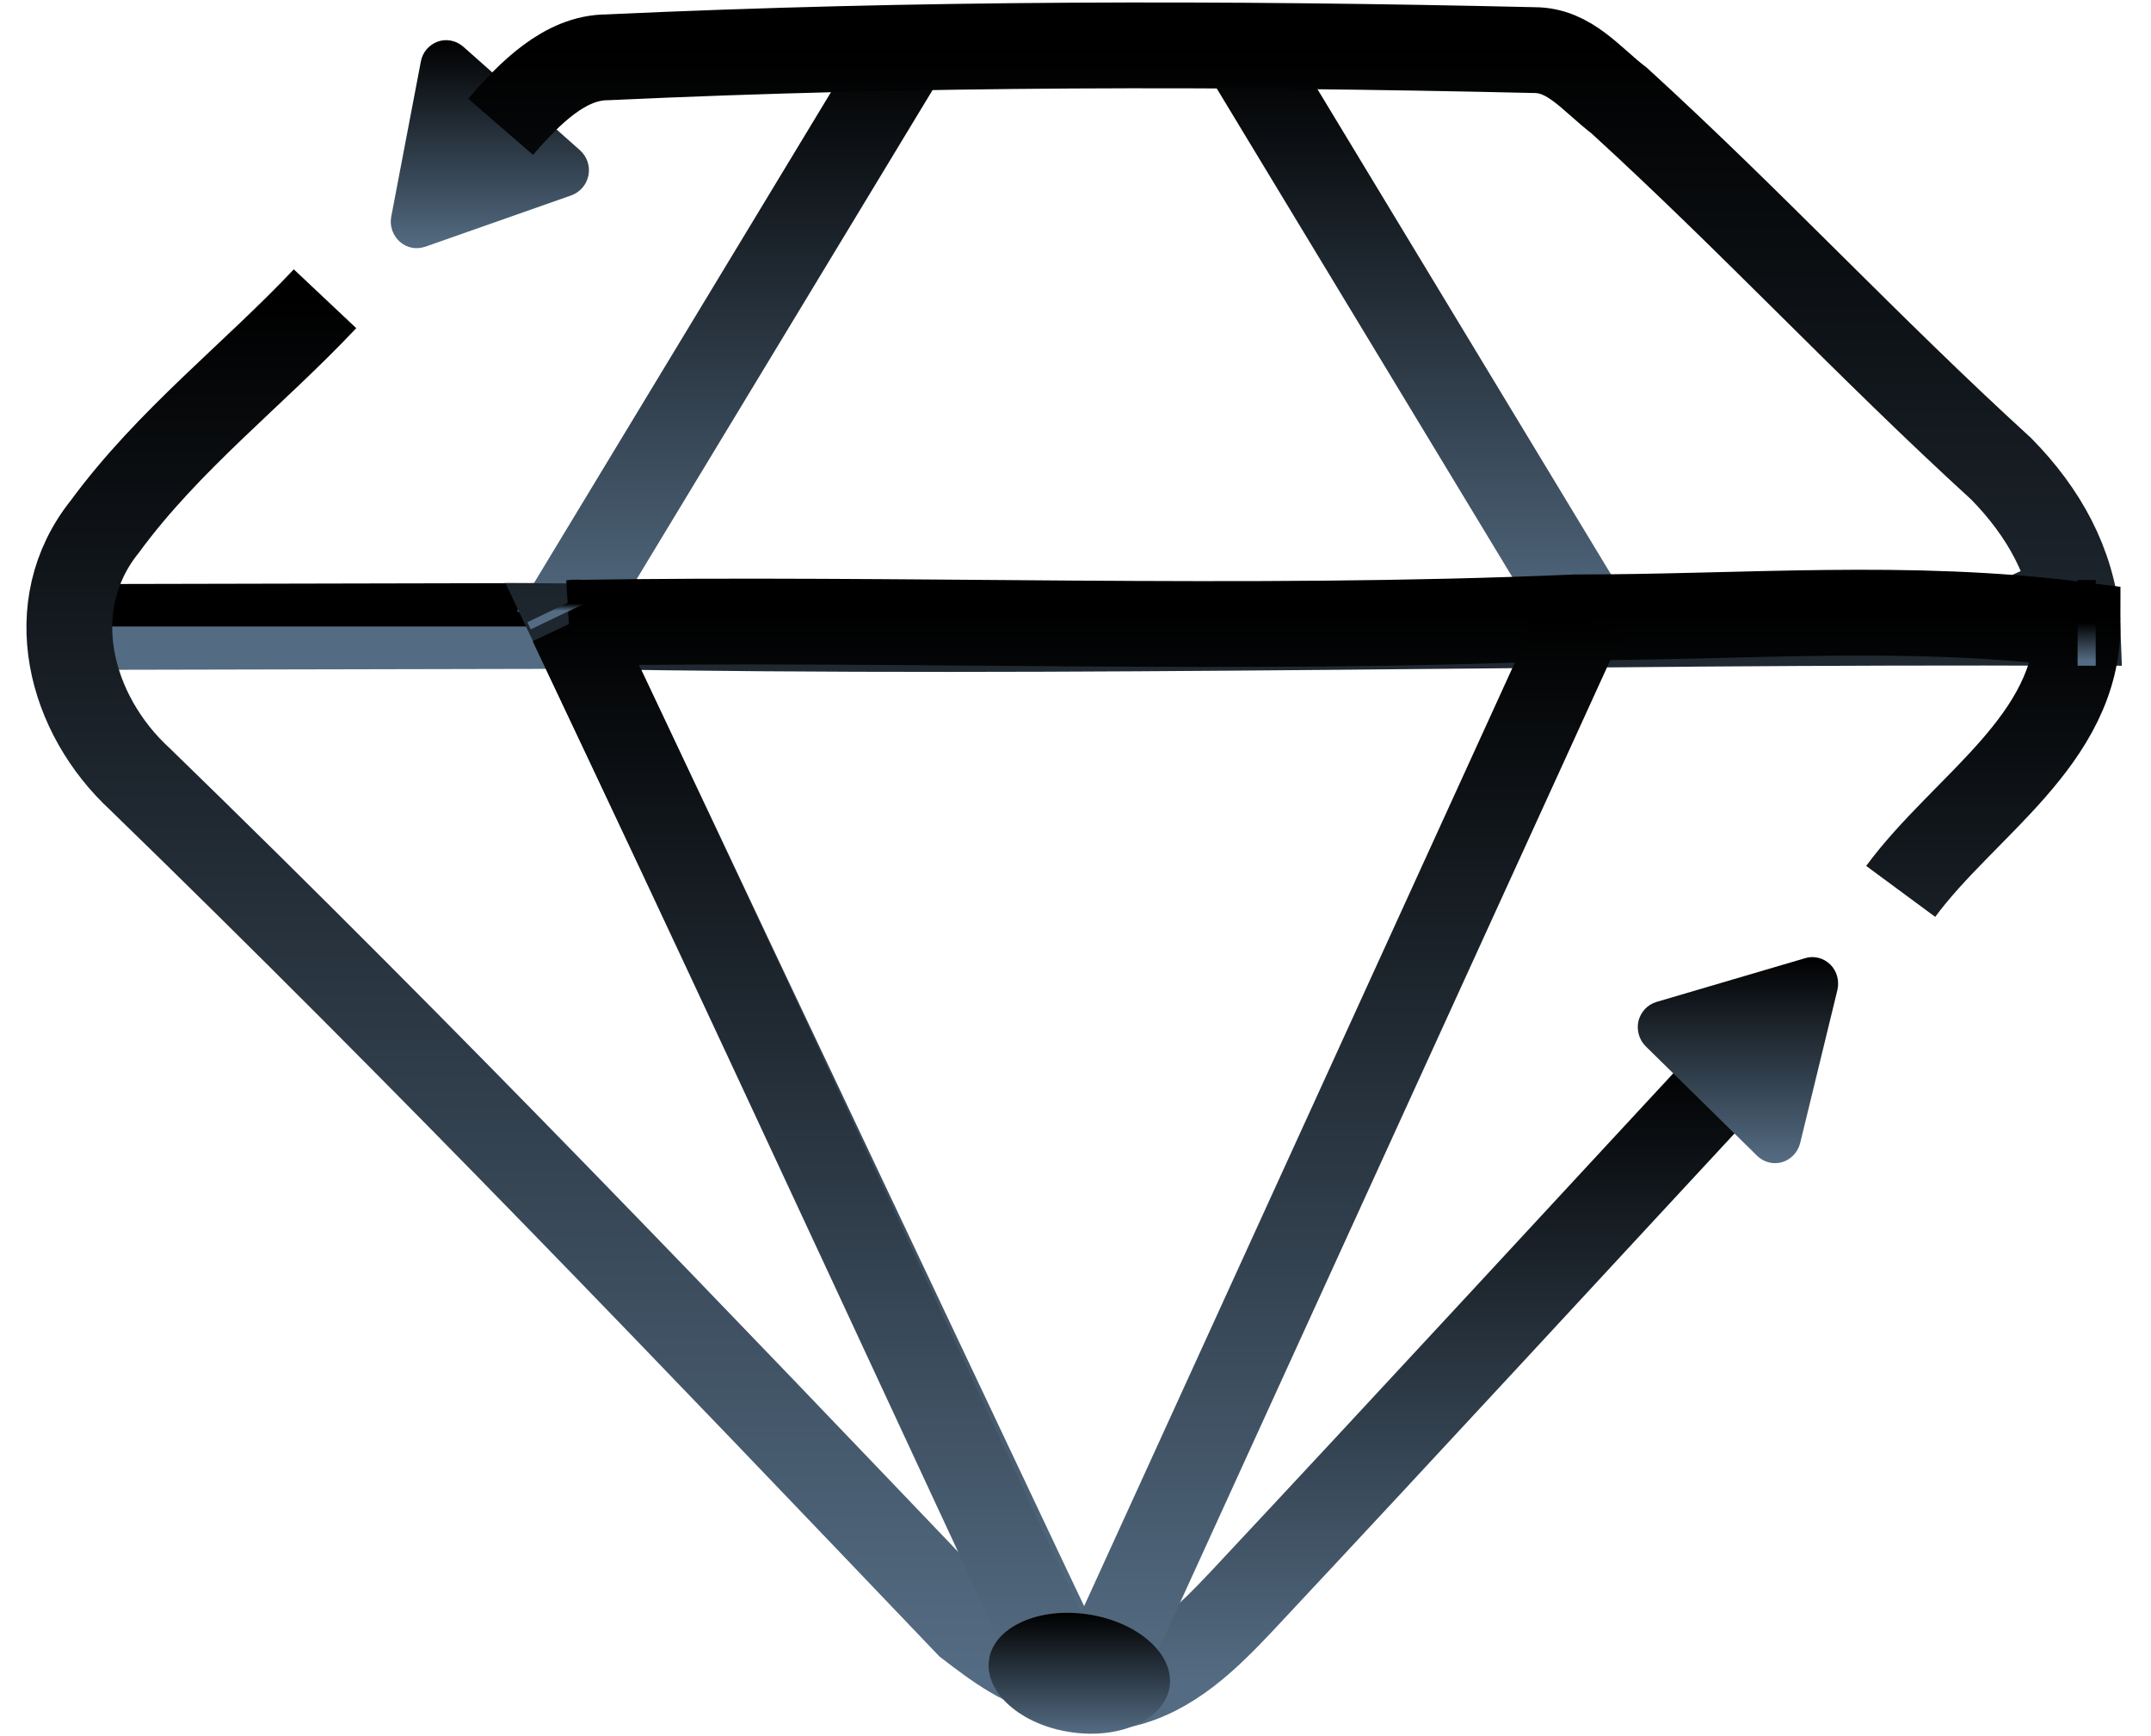 <svg width="57" height="46" viewBox="0 0 57 46" fill="none" xmlns="http://www.w3.org/2000/svg">
<g clip-path="url(#clip0_1152_1580)">
<path d="M15.188 16.59H14.793L2.152 16.617" stroke="url(#paint0_linear_1152_1580)" stroke-width="2.274" stroke-miterlimit="10"/>
<path d="M14.676 16.781L23.957 1.438" stroke="url(#paint1_linear_1152_1580)" stroke-width="2.274" stroke-miterlimit="10"/>
<path d="M42.363 16.879L33.082 1.535" stroke="url(#paint2_linear_1152_1580)" stroke-width="2.274" stroke-miterlimit="10"/>
<path d="M11.27 6.539L15.145 5.176C15.375 5.09 15.547 4.891 15.594 4.644C15.641 4.402 15.555 4.148 15.371 3.984L12.277 1.238C12.09 1.074 11.832 1.02 11.602 1.102C11.367 1.187 11.195 1.387 11.152 1.633L10.367 5.746C10.32 5.988 10.41 6.242 10.594 6.406C10.777 6.57 11.031 6.621 11.266 6.539" fill="url(#paint3_linear_1152_1580)"/>
<path d="M28.148 44.394C27.156 44.203 26.406 43.629 25.656 43.054C18.344 35.398 11.402 28.121 3.715 20.656C1.84 18.933 1.09 16.062 2.777 13.957C4.465 11.656 6.715 9.933 8.613 7.918" stroke="url(#paint4_linear_1152_1580)" stroke-width="2.274" stroke-miterlimit="10"/>
<path d="M13.265 3.359C14.031 2.476 14.969 1.519 16.093 1.519C24.343 1.137 32.406 1.137 40.66 1.328C41.597 1.328 42.16 2.094 42.91 2.668C46.472 5.922 49.472 9.176 53.035 12.43C54.16 13.578 54.91 14.918 55.054 16.508M55.054 16.508C52.242 16.508 55.027 15.656 55.054 16.508ZM55.054 16.508C41.785 16.449 28.468 16.832 15.187 16.59M15.187 16.59C15.211 16.59 15.59 17.445 15.187 16.59ZM15.187 16.59L16.402 19.164C17.387 21.242 18.371 23.324 19.351 25.406C20.57 27.976 21.785 30.547 23 33.117L26.297 40.09C26.929 41.433 27.566 42.773 28.203 44.109C28.23 44.172 28.262 44.234 28.289 44.301" stroke="url(#paint5_linear_1152_1580)" stroke-width="2.274" stroke-miterlimit="10"/>
<path d="M28.215 44.508C24.824 37.23 21.465 29.957 18.062 22.699C17.093 20.629 16.117 18.566 15.144 16.508M15.144 16.508C15.242 16.496 15.344 16.496 15.445 16.508H15.144ZM15.144 16.508C23.925 16.363 32.925 16.746 41.742 16.363C46.242 16.363 50.554 15.98 55.054 16.554C55.054 19.617 52.054 21.34 50.367 23.625" stroke="url(#paint6_linear_1152_1580)" stroke-width="2.274" stroke-miterlimit="10"/>
<path d="M46.312 27.992C41.851 32.8 37.406 37.629 32.925 42.418C32.023 43.375 31.031 44.375 29.707 44.66" stroke="url(#paint7_linear_1152_1580)" stroke-width="2.274" stroke-miterlimit="10"/>
<path d="M55.535 16.508H55.055" stroke="url(#paint8_linear_1152_1580)" stroke-width="2.274" stroke-miterlimit="10"/>
<path d="M29.156 44.371L41.93 16.383" stroke="url(#paint9_linear_1152_1580)" stroke-width="2.274" stroke-miterlimit="10"/>
<path d="M15.09 16.188L15 16" stroke="url(#paint10_linear_1152_1580)" stroke-width="2.274" stroke-miterlimit="10"/>
<path d="M28.395 44.523L28.348 44.426" stroke="url(#paint11_linear_1152_1580)" stroke-width="2.274" stroke-miterlimit="10"/>
<path d="M30.996 44.695C30.875 45.559 29.703 46.105 28.383 45.91C27.058 45.719 26.086 44.859 26.207 43.996C26.328 43.133 27.5 42.59 28.82 42.785C30.145 42.98 31.117 43.836 30.996 44.699" fill="url(#paint12_linear_1152_1580)"/>
<path d="M43.609 27.73L46.563 30.633C46.738 30.805 46.992 30.871 47.227 30.801C47.461 30.73 47.641 30.539 47.703 30.297L48.691 26.234C48.746 25.992 48.676 25.734 48.5 25.562C48.32 25.387 48.066 25.324 47.836 25.395L43.895 26.555C43.66 26.625 43.481 26.816 43.418 27.059C43.363 27.301 43.434 27.555 43.609 27.73Z" fill="url(#paint13_linear_1152_1580)"/>
</g>
<defs>
<linearGradient id="paint0_linear_1152_1580" x1="8.67" y1="16.59" x2="8.67" y2="16.617" gradientUnits="userSpaceOnUse">
<stop/>
<stop offset="1" stop-color="#546C83"/>
</linearGradient>
<linearGradient id="paint1_linear_1152_1580" x1="19.316" y1="1.438" x2="19.316" y2="16.781" gradientUnits="userSpaceOnUse">
<stop/>
<stop offset="1" stop-color="#546C83"/>
</linearGradient>
<linearGradient id="paint2_linear_1152_1580" x1="37.723" y1="1.535" x2="37.723" y2="16.879" gradientUnits="userSpaceOnUse">
<stop/>
<stop offset="1" stop-color="#546C83"/>
</linearGradient>
<linearGradient id="paint3_linear_1152_1580" x1="12.981" y1="1.064" x2="12.981" y2="6.578" gradientUnits="userSpaceOnUse">
<stop/>
<stop offset="1" stop-color="#546C83"/>
</linearGradient>
<linearGradient id="paint4_linear_1152_1580" x1="14.993" y1="7.918" x2="14.993" y2="44.394" gradientUnits="userSpaceOnUse">
<stop/>
<stop offset="1" stop-color="#546C83"/>
</linearGradient>
<linearGradient id="paint5_linear_1152_1580" x1="34.16" y1="1.202" x2="34.16" y2="44.301" gradientUnits="userSpaceOnUse">
<stop/>
<stop offset="1" stop-color="#546C83"/>
</linearGradient>
<linearGradient id="paint6_linear_1152_1580" x1="35.099" y1="16.238" x2="35.099" y2="44.508" gradientUnits="userSpaceOnUse">
<stop/>
<stop offset="1" stop-color="#546C83"/>
</linearGradient>
<linearGradient id="paint7_linear_1152_1580" x1="38.01" y1="27.992" x2="38.01" y2="44.66" gradientUnits="userSpaceOnUse">
<stop/>
<stop offset="1" stop-color="#546C83"/>
</linearGradient>
<linearGradient id="paint8_linear_1152_1580" x1="55.295" y1="16.508" x2="55.295" y2="17.508" gradientUnits="userSpaceOnUse">
<stop/>
<stop offset="1" stop-color="#546C83"/>
</linearGradient>
<linearGradient id="paint9_linear_1152_1580" x1="35.543" y1="16.383" x2="35.543" y2="44.371" gradientUnits="userSpaceOnUse">
<stop/>
<stop offset="1" stop-color="#546C83"/>
</linearGradient>
<linearGradient id="paint10_linear_1152_1580" x1="15.045" y1="16" x2="15.045" y2="16.188" gradientUnits="userSpaceOnUse">
<stop/>
<stop offset="1" stop-color="#546C83"/>
</linearGradient>
<linearGradient id="paint11_linear_1152_1580" x1="28.371" y1="44.426" x2="28.371" y2="44.523" gradientUnits="userSpaceOnUse">
<stop/>
<stop offset="1" stop-color="#546C83"/>
</linearGradient>
<linearGradient id="paint12_linear_1152_1580" x1="28.602" y1="42.745" x2="28.602" y2="45.95" gradientUnits="userSpaceOnUse">
<stop/>
<stop offset="1" stop-color="#546C83"/>
</linearGradient>
<linearGradient id="paint13_linear_1152_1580" x1="46.055" y1="25.366" x2="46.055" y2="30.828" gradientUnits="userSpaceOnUse">
<stop/>
<stop offset="1" stop-color="#546C83"/>
</linearGradient>
<clipPath id="clip0_1152_1580">
<rect width="57" height="46" fill="white"/>
</clipPath>
</defs>
</svg>
